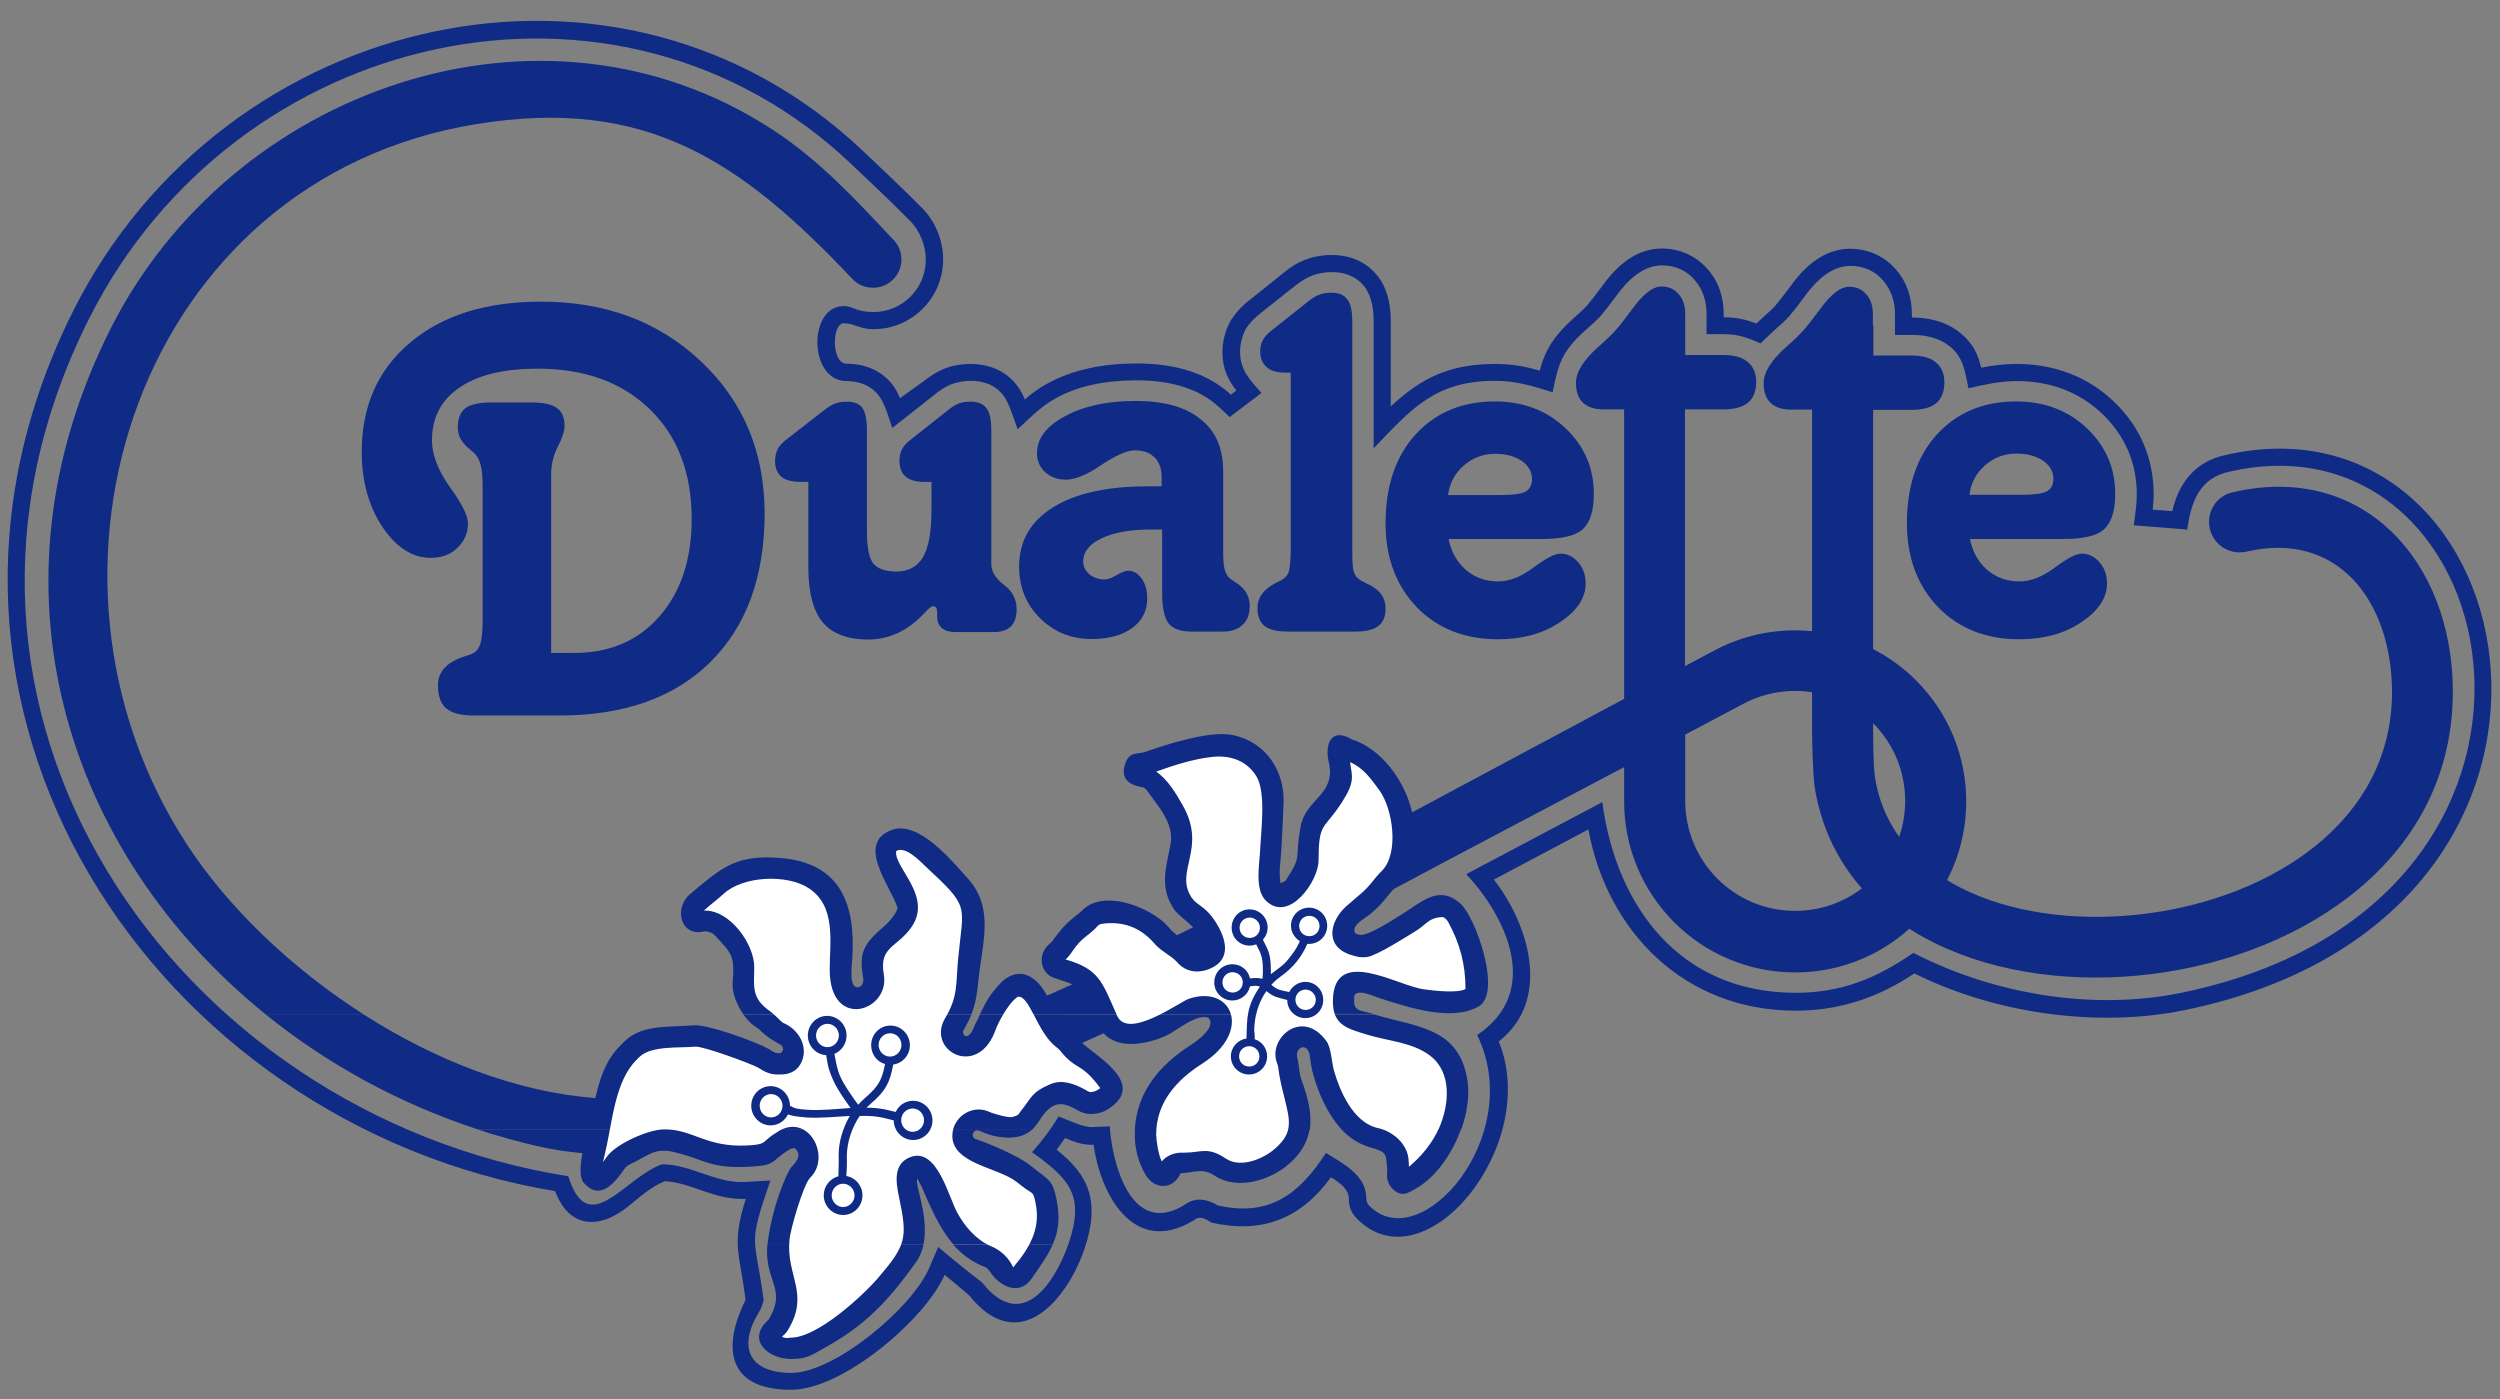 <?xml version="1.0" encoding="utf-8"?>
<!-- Generator: Adobe Illustrator 24.3.0, SVG Export Plug-In . SVG Version: 6.00 Build 0)  -->
<svg version="1.1" id="Capa_1" xmlns="http://www.w3.org/2000/svg" xmlns:xlink="http://www.w3.org/1999/xlink" x="0px" y="0px"
	 viewBox="0 0 1007 563.6" style="enable-background:new 0 0 1007 563.6;" xml:space="preserve">
<rect x="0" y="0" width="1007" height="563.6" fill="#808080" stroke="none"/>
<style type="text/css">
	.st0{fill:#0096CA;}
	.st1{clip-path:url(#SVGID_2_);fill:#0F2B85;}
	.st2{fill:none;stroke:#000000;stroke-width:1.29;stroke-miterlimit:3.864;}
	.st3{clip-path:url(#SVGID_4_);fill:#0F2B85;}
	.st4{clip-path:url(#SVGID_4_);fill:#FFFFFF;}
</style>
<path class="st0" d="M566.8-1337.1c-1.6,1.1-3.4,0.7-5.2,0.7C563.3-1337.1,565.1-1337.3,566.8-1337.1z"/>
<g>
	<defs>
		<rect id="SVGID_1_" x="3.1" y="8.4" width="1000.4" height="551.4"/>
	</defs>
	<clipPath id="SVGID_2_">
		<use xlink:href="#SVGID_1_"  style="overflow:visible;"/>
	</clipPath>
	<path class="st1" d="M225.5,288.2h-34.8c-5.1,0-8.8-1-11-2.9c-2.2-1.9-3.3-5-3.3-9.3c0-5.5,3.6-9.3,10.7-11.6
		c1.1-0.3,1.9-0.6,2.4-0.8c1.8-0.6,3.1-1.8,3.8-3.8c0.8-2,1.1-5.4,1.1-10.1v-54.3c0-2.9-0.2-5.3-0.6-7.2c-0.3-1.8-1-3.4-1.9-4.7
		c-0.4-0.6-1.3-1.4-2.6-2.5c-3.3-2.5-4.9-5.5-4.9-8.8c0-3.6,1-6.2,3-7.7c2-1.6,5.6-2.4,10.7-2.4h16c4.9,0,8.3,0.8,10.3,2.3
		c2,1.4,3,3.9,3,7.3c0,1.9-0.9,4.7-2.8,8.4c-1.8,3.6-2.6,7.3-2.6,11v71.9h9.3c14.3,0,25.7-4.9,34.3-14.7c8.6-9.8,13-22.9,13-39.2
		c0-18.6-5.6-33.3-16.8-44.2c-11.2-10.9-26.3-16.4-45.2-16.4c-13.6,0-24.1,2.5-31.5,7.6c-7.4,5-11.1,12.1-11.1,21.3
		c0,5.7,2.4,12,7.2,18.8c4.9,6.7,7.3,11.6,7.3,14.5c0,3.9-1.4,7.3-4.3,10c-2.8,2.7-6.3,4-10.7,4c-7.4,0-13.9-4.2-19.5-12.5
		c-5.5-8.3-8.3-18.4-8.3-30.1c0-18.5,6.5-33.2,19.5-44.1c13-11,30.6-16.5,52.8-16.5c26,0,47.5,8.1,64.5,24.2
		c17,16.1,25.4,36.4,25.5,60.9c0,25.6-7.3,45.6-21.8,60C271.8,280.9,251.5,288.2,225.5,288.2"/>
	<path class="st1" d="M349.2,173.5v40.5c0,6.3,0.8,10.6,2.5,12.9c1.8,2.2,4.9,3.3,9.3,3.3c4.9,0,8.5-1.9,10.8-5.8
		c2.3-4,3.4-10.3,3.4-19.1v-11.2h-2.8c-3.3,0-5.9-0.7-7.6-2.1c-1.7-1.5-2.5-3.6-2.5-6.3c0-1.9,0.4-3.5,1.1-4.9
		c0.8-1.4,2.1-2.8,3.9-4.1l14.2-11.2c1.6-1.4,3.1-2.3,4.5-2.9c1.5-0.6,3.1-0.8,5-0.8c3,0,5.1,0.9,6.4,2.7c1.3,1.7,1.9,4.7,1.9,9
		v53.8c0,2.9,1.7,5.7,5.1,8.3c3.4,2.5,5.1,5.8,5.1,9.8c0,3.1-0.8,5.4-2.3,6.9c-1.5,1.5-3.8,2.3-6.9,2.3h-15.4
		c-2.3,0-4.2-0.5-5.5-1.6c-1.3-1.1-1.9-2.7-1.9-4.6V247c0-1.2-0.2-2-0.5-2.3c-0.2-0.3-0.6-0.5-1.2-0.5c-0.6,0-1.6,0.8-3.2,2.5
		c-6.7,7.3-14.4,10.9-22.9,10.9c-8.3,0-14.4-2.3-18.3-6.9c-3.9-4.7-5.8-12.1-5.8-22.2v-34.4h-3.3c-3.3,0-5.9-0.7-7.6-2.1
		c-1.7-1.5-2.5-3.6-2.5-6.3c0-1.9,0.4-3.5,1.1-4.9c0.8-1.4,2.1-2.8,3.9-4.1l14.4-11.2c1.7-1.4,3.2-2.3,4.6-2.9
		c1.5-0.6,3.1-0.8,4.9-0.8c2.9,0,5,0.8,6.3,2.5C348.6,166.1,349.2,169.2,349.2,173.5"/>
	<path class="st1" d="M492.7,189.8v32.5c0,3.2,0.2,5.4,0.5,6.7c0.3,1.3,0.8,2.4,1.5,3.3c0.6,0.7,1.6,1.4,3,2.3
		c3.8,2.3,5.7,5.5,5.7,9.6c0,3.2-1,5.7-2.9,7.5c-1.9,1.8-4.5,2.7-8,2.7h-12.7c-4.3,0-7.3-1.1-9.1-3.3c-1.7-2.2-2.6-6.3-2.6-12.4
		v-25.4h-4.7c-8.3,0-14.9,1.2-19.8,3.6c-4.9,2.3-7.3,5.5-7.3,9.3c0,1.9,0.8,3.6,2.5,5.1c1.7,1.4,3.8,2.1,6.2,2.1
		c1.2,0,2.8-0.6,4.7-1.7c2-1.2,3.6-1.8,4.7-1.8c2.2,0,4,1.1,5.5,3.2c1.5,2.1,2.2,4.8,2.2,8c0,4.9-2,8.9-6.1,11.9
		c-4,2.9-9.5,4.4-16.3,4.4c-8.2,0-15.1-2.8-20.8-8.4c-5.6-5.6-8.4-12.5-8.4-20.8c0-10.2,4.5-18.1,13.6-23.8
		c9.1-5.7,21.8-8.5,38.1-8.5h5.7v-3.8c0-3.3-0.9-5.9-2.8-7.8c-1.9-1.9-4.5-2.9-7.9-2.9c-3.2,0-7.8,2-13.6,5.9
		c-5.8,4-10.6,5.9-14.2,5.9c-3.4,0-6.2-1-8.4-3c-2.2-2-3.3-4.6-3.3-7.6c0-5.9,3.7-10.9,11.2-14.9c7.4-4.1,17-6.2,28.5-6.2
		c11.4,0,20.1,2.4,26.1,7.3C489.8,173.7,492.7,180.7,492.7,189.8"/>
	<path class="st1" d="M544.7,129.6v92.5c0,3.9,0.2,6.5,0.5,7.9c0.4,1.3,1,2.3,1.8,3c0.6,0.5,1.8,1.2,3.6,2.1c5,2.2,7.5,5.5,7.5,10.1
		c0,3.2-1,5.6-3,7c-1.9,1.5-5.1,2.2-9.3,2.2h-26.9c-4.4,0-7.5-0.7-9.5-2.2c-1.9-1.5-2.9-4-2.9-7.3c0-4.2,2.5-7.6,7.4-10.1
		c1.4-0.6,2.4-1.2,3-1.6c1.1-0.7,1.9-1.8,2.3-3.2c0.4-1.5,0.6-4.1,0.7-8v-71.9h-2.1c-3.3,0-5.9-0.7-7.6-2.2
		c-1.7-1.5-2.6-3.6-2.6-6.3c0-1.8,0.4-3.4,1.1-4.7c0.8-1.4,2.1-2.8,3.9-4.1l14.2-11.3c1.7-1.4,3.2-2.3,4.6-2.8
		c1.5-0.6,3.1-0.8,4.9-0.8c3,0,5.1,0.9,6.4,2.7C544.1,122.3,544.7,125.3,544.7,129.6"/>
	<path class="st1" d="M621.2,217.1h-37.7c1,5.1,3.3,9.2,6.9,12.4c3.7,3.2,8.1,4.7,13,4.7c4.6,0,9.4-1.9,14.3-5.6
		c5-3.7,8.6-5.6,10.8-5.6c2.8,0,5.2,1.2,7.2,3.5c2,2.3,3,5.1,3,8.6c0,5.7-3.4,10.9-10.3,15.5c-6.8,4.6-15.1,6.9-25,6.9
		c-13.4,0-24.4-4.3-32.8-13c-8.3-8.7-12.5-20-12.5-33.7c0-14.9,4-26.8,12-35.7c8.1-8.9,18.8-13.4,32-13.4c11.4,0,20.9,3.6,28.5,10.8
		c7.6,7.2,11.4,16,11.4,26.5c0,6.7-1.5,11.4-4.4,14.1C634.7,215.8,629.2,217.1,621.2,217.1 M604.3,199.4c4.9,0,8.2-0.4,10-1.3
		c1.9-1,2.8-2.7,2.8-5.1c0-3-1.4-5.4-4.1-7.3c-2.8-1.9-6.3-2.9-10.8-2.9c-4.8,0-9,1.6-12.6,4.7c-3.6,3.2-5.7,7.1-6.3,11.9H604.3z"/>
	<path class="st1" d="M831.2,217.1h-37.7c1,5.1,3.3,9.2,6.9,12.4c3.7,3.2,8.1,4.7,13,4.7c4.6,0,9.4-1.9,14.3-5.6
		c5-3.7,8.6-5.6,10.8-5.6c2.8,0,5.2,1.2,7.2,3.5c2,2.3,3,5.1,3,8.6c0,5.7-3.4,10.9-10.3,15.5c-6.8,4.6-15.1,6.9-25,6.9
		c-13.4,0-24.4-4.3-32.8-13c-8.3-8.7-12.5-20-12.5-33.7c0-14.9,4-26.8,12-35.7c8.1-8.9,18.8-13.4,32-13.4c11.4,0,20.9,3.6,28.5,10.8
		c7.6,7.2,11.4,16,11.4,26.5c0,6.7-1.5,11.4-4.4,14.1C844.8,215.8,839.3,217.1,831.2,217.1 M814.3,199.3c4.9,0,8.2-0.4,10-1.3
		c1.9-1,2.8-2.7,2.8-5.1c0-3-1.4-5.4-4.1-7.3c-2.8-1.9-6.4-2.9-10.8-2.9c-4.8,0-9,1.6-12.6,4.7c-3.6,3.2-5.7,7.1-6.3,11.9H814.3z"/>
	<path class="st1" d="M424.1,501.2c-1.9,4.3-4.9,8.5-8.4,13.6c-4.5,6.6-11,4.2-15.3-0.4c-1-1.1-2.2-3.5-3.7-4.1l-1.1-0.4
		c-4.8-2.1-8.6-5.1-11.7-8.6L424.1,501.2z M372,501.2c-0.5,2.7-1.6,5.3-3.3,7.6c-11,15.3-20.4,25.3-36.9,34.3
		c-5.1,2.8-6.6,4.3-13.2,4.3c-8.8,0-17.7-7.2-9.8-15.1l0.8-0.8c6.8-11.1,0-14.5-0.6-25.8c-0.1-1.4,0-3,0.1-4.6L372,501.2z"/>
	<path class="st1" d="M588.5,454.8c-3.5,9.9-10.1,19.3-18.1,23.9c-3.7,2.2-6.2,3.7-9.9-0.3c-1.3-1.5-1.9-3.4-1.8-5.3l0.1-1.7
		c-0.7-6.5,0.4-7.2-7-9.3c-4.6-1.3-8.4-3.9-11.6-7.3L588.5,454.8z M527.5,454.8c-0.8,5.1-3.4,9.9-8.6,14.3
		c-7.7,6.5-20.8,10.5-29.9,4.3c-4.7-3.1-8.5-1-13.5-0.8c-2.9,6.7-10.4,6.7-14,0.7c-3-5-4.5-10.8-4.4-16.6c0-0.7,0-1.3,0.1-2
		L527.5,454.8z M415.9,454.8c-4.8,4.9-13.9,3.8-19.7,1.4l-1.5-0.6c-2.5-1.2-3.9,2-2,3.1c5,1.6,17.5,6.9,22,10.5l2.3,1.8
		c5.8,4.6,7.1,4.6,8.6,12.3c1.5,7.5,0.7,12.8-1.5,17.8l-40.2,0c-5.7-6.6-9.2-15.2-12.8-23.4c-0.5-1-1.1-2-1.6-3
		c-1.2,2.4,4.8,15.1,2.5,26.4l-62.8,0c0.9-9.6,5.1-23.3,8.9-30c0.8-1.4,2-2.2,2.7-3.5c1.5-2.2,0.7-3.7-0.4-4.9
		c-0.5-0.4-1-0.2-1.3-0.1c-0.3,0-0.7,0.2-0.9,0.3c-8.4,5-4.7,6.5-17,7.1c-15.2,0.7-17.6-3-28.8-5.7c-3.8-1.1-7.6-1.2-11,0.7
		c-2.4,1.1-4.6,2.6-7.3,3.8c-1.2,0.5-2,1.2-2.7,2.2l-0.9,1.3c-3.7,5-9.3,11.2-15.4,4.1c-1.8-2.1-1.4-7-0.5-11.9
		c-6.6-0.6-12.9-1.6-18.9-3c-8-1.9-15.8-4.1-23.5-6.6L415.9,454.8z"/>
	<path class="st1" d="M146.3,408.5c29,18.6,61.8,31.4,93.5,33.8c1.8-7.8,4.1-15.2,10.2-21.3l1.5-1.5c7.3-7.1,18.2-5.6,27.6-6.5
		c5.8-0.6,25.8,6.8,30.5,9.5l1.8,1.1c0.8,0.5,1.1,0.4,1.8,0.6c0,0,1.3,0.2,1.8-0.5c0.9-1.2,0.2-2.5-0.8-3c-3.9-2.2-5.3-3.2-7.4-5.1
		c-0.5-0.6-1.1-1.1-1.7-1.5l-1.2-0.8c-1.6-1.1-3.1-2.8-4.5-4.7l91.9,0c-0.7,1.8-1.7,3.7-2.9,5.9c-1.7,1.6,1.4,6.3,4.2-1.5
		c0.7-1.4,1.5-2.9,2.2-4.4l158.6,0c0,0,0.1,0,0.1,0c17,5.2,34.3,5,37.6,26.7c0.9,6-0.1,12.9-2.5,19.6l-48.2,0
		c-5.6-6-9.2-14.3-11.3-21.6c-0.9-3-1.3-6.5-1.7-9.1c-0.5-1.3-1-1.9-1.9-2.3c-0.5-0.1-1-0.1-1.5,0.1c-1.1,0.7-1.4,1.4-1.6,2.6
		c-0.1,0.8,0.3,2,0.3,2c0.7,3.3,0.5,5.7,1.7,8.8c2.6,7.2,4.1,13.6,3.2,19.6l-70.5,0c0.8-15.1,10-26.1,22.6-34.1
		c2.5-1.6,10.4-7.2,7.1-10.9c-4.7-2-13.1,5.4-17.1,7.2c-7.6,3.4-19.1,5.7-25.2-1l-8.6,3.9c5.8,5.4,24.1,15.5,12.6,25.1
		c-2.8,2.3-5.4,3.5-9.1,3.5c-2.3,0-3.9-0.7-5.2-1.4l-1.4-0.8c-4.9-2.6-8.2-2.6-12.2,2.1c-1,1.2-1.7,2.6-2.8,4l-1.1,1.4
		c-0.2,0.3-0.5,0.6-0.8,0.9l-223.5,0c-31.9-10.5-60.8-26.4-85.5-46.4L146.3,408.5z"/>
	<path class="st1" d="M702,283.6l-23.2,12.3v26.6c0,24.6,19.8,44.4,44.3,44.4c24.5,0,44.3-19.8,44.3-44.3
		c0-24.5-19.8-44.3-44.3-44.3C715.5,278.3,708.3,280.2,702,283.6 M394.7,408.5c0.9-1.7,1.7-3.2,2.3-4.5c2.5-4.6,6.8-8.8,6.8-8.8
		c7.6-6.5,14.2-1.2,17.9,5.8l0.8-0.3c3.1-1.4,6.2-2.8,9.4-4.2c-1.7-0.8-3.9-1.5-7-2.5c-6-1.8-7-9.4-2.6-13.4l1.3-1.2
		c4.4-5.8,5.3-7.1,11.1-11.6c0.2-0.1,0.3-0.3,0.5-0.4l0.7-0.7c8.2-8.2,24.7-2.1,32.3,4.3c1.2,1,2,1.9,2.7,2.7l0.9,1
		c0.7,0.7,1.5,1.4,2.3,2l6.5-3.2c-3-2.9-6.6-5.5-7.6-7.1c-6.2-9-3.2-17.1-1.5-26.4c1.5-8.3-4.9-15.1-9.3-21.3
		c-0.5-0.7-0.8-1-1.5-1.5c-5.3-0.8-9.8-3.1-7.4-9.7c1.7-5,4.8-3.5,8.2-4.7c8.5-3,26-8.7,35.2-6.7c13.5,2.9,21,14.8,20.3,27.9
		c-0.4,8.3-0.6,16.6-1.4,24.8c-0.2,1.7-0.2,3.4,0,5.5l0.2,1.5l2-1c7.1-11,3.5-7.8,6.1-21.9c2.1-11.4,14.5-12.7,11.3-26.1
		c-1.6-6.5,0.7-14.1,9.3-9c11.8,3.8,21.3,16.4,24.3,29.4l85.4-45.7V164.9H646c-3.7,0-6.5-0.9-8.4-2.7c-1.9-1.8-2.8-4.5-2.8-8
		c0-4.3,3-9.1,8.9-14.4c3.1-2.7,5.4-4.9,7-6.7c1.8-2,4-4.9,6.7-8.5c4.4-6.1,8.3-9.2,11.9-9.2c2.8,0,5.1,1,6.8,3
		c1.8,2,2.7,4.7,2.7,7.9v4.5V143h15.4c4.3,0,7.6,0.9,9.8,2.8c2.3,1.9,3.4,4.6,3.4,8.1c0,3.6-1.1,6.4-3.3,8.3
		c-2.2,1.8-5.5,2.7-10,2.7h-15.4v103.4l11.5-6.1c9.8-5.3,20.9-8.3,32.9-8.3c38,0,68.9,30.8,68.9,68.9c0,38-30.8,68.9-68.9,68.9
		c-38,0-68.9-30.8-68.9-68.9l0-0.7v-13.1L584.1,346c-7.2,3.8-14.8,7.9-22.7,12.1c-3.6,3.9-4.2,5.7-9.6,10.2
		c-1.8,1.5-8.1,4.7-5.8,7.7l1.4,0.5c3.2,1.1,15.2-7,18.3-8.9c6.9-4.2,13.9-11.4,22.6-3.6c6.2,5.6,16.8,36,7.3,41.4
		c-11.1,6.3-28.7,0.2-39.8-3.3c-2.2-0.7-8.4-3.8-10.2-1.3c-1,7,2.1,5.9,7.6,7.6L394.7,408.5z M299.4,408.5
		c-2.7-3.8-4.6-8.8-4.3-12.8c0.9-10.7-0.2-11.5-7.2-19c-1.1-1.1-2.5-1.5-4-1.6c-9.8,2.6-12.7-9.3-5.9-15
		c12.6-10.5,18.3-16,36.4-14.5c24.4,2,30.3,18.9,28.9,40.5c-0.1,1.7-0.3,2.7-0.3,4.4c0,2.5-0.3,4.1,0.9,6.5c2.2,1.9,4.3-0.6,3.8-3
		c-2-11.1,0.7-14.2,9.2-21.6c1.2-1,4.7-5.1,4.6-6.9c-2.9-8.7-16.9-25.8-2.3-31.2c10.9-4,24.4,12.7,30.6,19.5
		c10.8,12,5.9,25.8,4.4,40.3c-0.6,5.8-1.1,9.9-2.9,14.4L299.4,408.5z M106.9,408.5C27.1,344-8.2,237.3,44.5,132.5
		C92.9,36.2,218-8.6,311.3,52.3c18.7,12.2,33,27.7,48.1,43.8c2.3,2.1,3.7,5.1,3.7,8.4c0,6.3-5.1,11.4-11.4,11.4
		c-3.4,0-6.5-1.4-8.6-3.8C298.5,65,260.4,38.8,191.8,50C56,72.1,3.7,230.5,75.4,340.3c16.4,25.1,41.7,49.5,70.9,68.2L106.9,408.5z"
		/>
	<path class="st1" d="M754.6,130.9v12.3H770c4.3,0,7.6,0.9,9.8,2.8c2.3,1.9,3.4,4.6,3.4,8.1c0,3.6-1.1,6.4-3.3,8.3
		c-2.2,1.8-5.5,2.7-10,2.7h-15.4l0,126.6c0,0-0.1,16.6,0.8,21.8c14.4,87.4,208.7,69.5,208.2-35.1c-0.2-36.1-21.8-64.8-58.6-56.2
		c-0.9,0.2-1.8,0.3-2.8,0.3c-6.8,0-12.3-5.5-12.3-12.3c0-5.8,4-10.7,9.5-11.9c52.5-12.3,88.5,27.8,88.7,79.9
		c0.6,133.8-237.4,157.4-257,39.2c-0.8-5-1.1-19-1.1-24v-1.8V165h-8.3c-3.7,0-6.5-0.9-8.4-2.7c-1.9-1.8-2.8-4.4-2.8-8
		c0-4.3,3-9.1,8.9-14.4c3.1-2.7,5.4-4.9,7-6.7c1.8-2,4-4.9,6.7-8.5c4.4-6.1,8.3-9.2,11.9-9.2c2.8,0,5.1,1,6.8,3
		c1.8,2,2.7,4.7,2.7,7.9V130.9z"/>
</g>
<path class="st2" d="M425.5,462.9"/>
<g>
	<defs>
		<rect id="SVGID_3_" x="3.1" y="8.4" width="1000.4" height="551.4"/>
	</defs>
	<clipPath id="SVGID_4_">
		<use xlink:href="#SVGID_3_"  style="overflow:visible;"/>
	</clipPath>
	<path class="st3" d="M380.5,513.5c-7.8,17.9-40.9,46.2-61.7,46.3c-26.5,0.1-27.7-17.7-18.5-36.2c-2.3-19-5.8-22,0.1-40.7
		c-12.7,0.6-21.8-6.6-32.6-7.1c-5.6,2.2-10.1,6.4-14.7,10.1c-11.7,9.4-23.8,9-29.5-6.1C62.5,452.9-50.8,285,29.6,125
		C90.3,4.4,249.5-32.3,347.7,60.9c7.9,7.5,15.4,14.5,23.5,22.7c5.3,5.1,8.7,13,8.7,20.9c0,15.5-12.6,28.1-28.1,28.1
		c-5.4,0-8-2.4-11.9-2.4c-4.9,0-5.1,16.3,1.1,16.3c5.9,0,13.4,1.8,18.6,8.6c1.3,1.7,2.2,3.6,2.9,5.3l9.5-6.8
		c2.3-1.9,5.2-3.8,8.4-5.1c3.5-1.4,7.3-1.9,10.6-1.9c6,0,13.7,1.9,18.9,9c1.3,1.7,2.2,3.6,2.9,5.3c2.7-2.3,5.5-4.5,9.1-6.4
		c10.4-5.7,22.6-8.1,35.9-8.1c13.3,0,26,2.8,35.8,10.7c0.8,0.6,1.5,1.2,2.2,1.9l2.2-1.7c-3.3-4.3-5.6-8.7-5.6-15.5
		c0-3.9,1-8.4,3.1-12.3c2.1-3.5,5.1-6.6,7.9-8.7l14-11.2c2.4-2,5.5-4,9-5.2c3.3-1.2,6.7-1.7,10-1.7c6,0,13.7,1.9,18.9,9
		c4.4,5.9,4.9,13.3,4.9,18v34c11.7-10.9,23-17.1,42-17.1c6.8,0,12.2,1,18,2.7c2.3-8.8,6.2-14.4,13.4-20.9c2.8-2.5,4.8-4.3,5.8-5.5
		c1.5-1.8,3.4-4.2,5.7-7.3c4.4-6.2,12.4-15.5,24.3-15.5c7,0,13.7,2.8,18.6,8.5c4.6,5.3,6.3,11.7,6.3,17.8v1.4
		c5.1,0,8.9,0.9,13.2,2.5c0.6-0.6,1.2-1.2,1.9-1.8c2.8-2.5,4.8-4.3,5.8-5.5c1.5-1.8,3.4-4.2,5.7-7.3c4.4-6.2,12.4-15.5,24.3-15.5
		c7,0,13.7,2.8,18.6,8.5c4.6,5.3,6.3,11.7,6.3,17.8v1.4c6.4,0,13.7,1.4,19.6,6.3c5.2,4.2,7.1,8.8,8.3,13.9c4.6-0.9,9.2-1.5,14.2-1.5
		c15,0,28.4,4.9,39.1,15c10.7,10.1,16.2,23,16.2,37.6c0,2-0.2,4.1-0.4,6.1l7.9,0.6c2.5-10.9,8.9-20.1,21.8-22.7
		c123.1-27.7,166.4,185.6-16.4,223.6c-35.5,7.4-77,1.4-109.3-14.7c-14.5,9.7-30,15-47.9,15c-44.8,0-75.9-32-83.4-73l-38.1,20.2
		c13.1,16.5,24.2,47.8,2,65.2c17.2,42-30.1,99.3-57.3,71.2c-2.7-2.8-3.1-5.6-3.1-8.3c-0.2-3.4-3.7-6-6.4-7.7l-0.8-0.5
		c-12,16.6-27.7,22.9-48,18.3c-2.8-1.6-4.6-3.1-7.5-0.8c-24.2,14.5-37.5-11.1-40.1-30.6l-1.2,0c-3.6,0-7-1.3-10.3-2.7
		c-1.1,1.6-2.2,3.1-3.4,4.7c13.2,10.4,17.6,21.1,11.2,40c-6.9,20.3-26.3,43.8-46.4,18.7C387.1,518.9,383.8,516.2,380.5,513.5
		 M447,453.7c0.9,14.4,8.4,44.5,29.7,31.9c5.5-4.2,10.3-2,14,0c20.8,4.6,32.7-4.7,43.4-21.2c6.5,4.1,15.7,8.6,16.2,17.4
		c0,1.9,0.2,2.7,1.2,3.8c20.4,21.1,63.4-27.8,43.5-68.7c26.5-17.7,11.2-48.2-4.4-64.8l54.8-29c5.6,42,31.2,76.8,77.9,76.8
		c18.4,0,32.5-5.8,47.4-16.1c32.3,16.7,72.5,23.5,108.4,16c173.6-36.1,133.3-235.6,19.3-209.9c-12.6,2.5-15.8,12.4-17.4,23.4
		l-21.5-1.7c0.5-4.1,1.2-8.3,1.2-12.4c0-12.8-4.8-23.8-14-32.6c-9.3-8.8-21-13.1-34.3-13.1c-6.7,0-13.1,1.4-19.5,2.9
		c-1.4-6.5-1.9-12.3-7.4-16.8c-4.3-3.5-9.8-4.7-15.4-4.7l-6.8,0v-8.4c0-4.8-1.4-9.5-4.6-13.3c-3.4-4.1-8.1-6.1-13.3-6.1
		c-8.1,0-14.3,6.5-18.7,12.6c-2.4,3.3-4.5,5.9-6.1,7.8c-1.3,1.4-3.5,3.5-6.5,6.1c-1.7,1.5-3.3,3.1-4.9,4.7c-5.4-2.3-9-3.7-15-3.7
		h-6.8v-8.3c0-4.8-1.4-9.5-4.6-13.3c-3.4-4.1-8.1-6.1-13.3-6.1c-8.1,0-14.3,6.5-18.7,12.6c-2.4,3.3-4.5,5.9-6.1,7.8
		c-1.3,1.4-3.5,3.5-6.5,6.1c-9,8.2-10.5,13-12.8,24.6c-8.1-2.5-14.5-4.6-23.2-4.6c-24.1,0-33.7,11.3-48.9,27.2v-51
		c0-4.5-0.6-9.9-3.5-13.9c-3.4-4.6-8.6-6.1-13.3-6.1c-2.6,0-5.2,0.4-7.6,1.3c-2.6,0.9-5,2.5-7.1,4.1l-14.1,11.2
		c-2.2,1.7-4.6,4.1-6.1,6.7c-1.4,2.8-2.1,6-2.1,8.8c0,7.5,4.1,11.4,8.6,16.6l-12.8,9.7c-2-1.9-4-3.9-6.1-5.6
		c-8.1-6.5-19-9.2-31.4-9.2c-12.5,0-23.5,2.2-32.5,7.2c-5.9,3.2-10.5,8-15.4,12.5c-1.4-3.7-3.2-10.1-5.6-13.4
		c-3.4-4.7-8.6-6.1-13.3-6.1c-2.6,0-5.5,0.5-8.1,1.5c-2.3,1-4.6,2.5-6.5,4.1l-17,13.4c-1.3-3.8-2.9-9.8-5.4-13
		c-3.4-4.5-8.5-5.9-13-5.9c-15.4,0-15.6-30.3-1.1-30.2c1.3,0,2.6,0.3,3.7,0.8c2.5,1.1,5.3,1.6,8.2,1.6c11.6,0,21.1-9.4,21.1-21.1
		c0-6.1-2.7-12.2-6.6-15.9c-8.1-8.2-15.6-15.2-23.4-22.6c-94.4-89.6-248.1-54.8-307,62.2c-79.5,158,34.6,320.3,193,345.5
		c8.1,25.8,22.5,0.6,37.7-4.8c11.6-0.1,21.8,7.8,33.6,7.1l10.1-0.6c-9.4,27.4-6.2,21.4-2.7,48.3c-0.5,2-1,3.2-2,4.9
		c-8.6,14.2-3.7,24.4,13.3,24.3c17.3-0.1,48.5-26.1,55.4-42.3l3.6-8.4c5.8,4.9,11.7,9.7,17.7,14.3c16.2,20.6,29.5-0.2,34.9-15.9
		c6.5-19.3,0.2-25.8-14.8-36.6c4.1-4.6,7.5-9.1,10.7-14.4c3.5,1.3,9.6,4.3,13.2,4.3L447,453.7z"/>
	<path class="st4" d="M567.5,470c5.1-4.3,9.3-9.3,12.2-15.7c4.1-9.4,5.2-22.4-3.7-29.1c-7.1-5.4-16.7-5.8-25.2-8.4
		c-8.1-2.5-14.2-3.8-13.9-14.1c0.6-21.8,26.1-5.5,36.7-4.2c3.8,0.5,13.2,1.7,16.7-0.1c0-10-2.2-18.2-6.9-26.9
		c-0.4-0.8-1.4-1.9-2.3-2.1c-5.6,0.2-6.2,2.7-10.8,5.6c-3.6,2.2-15.8,10-19.7,10.5c-2.4,0.3-4-0.1-5.9-0.7l-1.3-0.4
		c-9.9-3.7-7.6-13.4-1.3-19.2c6-5.4,7.1-5.4,12.1-11.8c0.5-0.6,1-1.2,1.4-1.6l1.1-1.1c6.9-7.1,4.4-24.8-1.1-32.4
		c-3.6-4.9-6.5-9-11.8-11.3c0.9,5.9,2,8-3.3,16.2c-7.5,11.6-9.3,7.6-9.4,23.6c-0.1,8.2-11.9,25.1-21.2,16c-4.7-4.6-2.5-15-2.3-20.7
		c0.3-6.9,2.4-22.7-1.4-29.2c-4-6.7-10.9-8.8-18-8c-7.5,0.8-15.5,3.4-22.5,5.9c4.5,3,8,8.8,10.6,13.4c10.2,17.7-3.6,26.8,3.8,37.5
		c2.3,3.3,5.8,3.2,10.3,10.9c4,6.9,5.4,14.9-4.4,18.1c-4,1.3-8.2,0.6-11.2-2.4l-0.8-0.9c-2.4-2.5-5.8-4-8.3-6.6l-1.1-1.2
		c-5.6-6.2-12.4-8.6-20.7-7.5c-0.7,0.1-1.3,0.4-1.8,0.9l-0.7,0.8c-2.9,2.9-5.4,4-8,7.4c-1.4,1.8-2.5,3.8-4.2,5.3
		c13.4,3.7,14.8,9.2,20.1,21.1l0.7,1.6c4.4,9.8,25.4-5.8,28.9-6.9c17.3-5.8,25.8,13.1,5.4,26.1c-10.5,6.7-18.6,15.7-18.6,28.7
		c0,2,1,8.7,2.3,10.7c1.8-2.2,4.7-3.4,7.5-3.5l1.6,0c6.7,0,9.3-2.6,16.7,2.4c5.8,3.9,14.9,0.2,19.5-3.8c7.9-6.7,6.3-11.5,3.9-21.4
		c-1.1-4.4-1.8-7.2-2.4-11.9c0-0.2-0.1-0.5-0.2-0.7l-0.4-1.2c-3.2-9.7,10.4-21.7,20.1-8.3c1.9,2.6,2.1,8.5,3,11.8
		c2.4,8.4,7.6,20.3,16.9,23l0.9,0.2c6.2,1.4,12.2,6.7,12.3,13.4C567.5,468.3,567.5,469.2,567.5,470"/>
	<path class="st3" d="M525.9,398.6c-2.3,0-4.1,1.8-4.1,4.1c0,2.3,1.8,4.1,4.1,4.1c2.3,0,4.1-1.8,4.1-4.1
		C530,400.5,528.1,398.6,525.9,398.6 M503.4,369.6c-2.3,0-4.1,1.8-4.1,4.1c0,2.3,1.8,4.1,4.1,4.1c2.3,0,4.1-1.8,4.1-4.1
		C507.5,371.5,505.7,369.6,503.4,369.6 M527.4,368.9c-2.3,0-4.1,1.8-4.1,4.1c0,2.3,1.8,4.1,4.1,4.1s4.1-1.8,4.1-4.1
		C531.5,370.7,529.7,368.9,527.4,368.9 M505.4,418.6c2.9,0.9,5,3.7,5,6.9c0,4-3.2,7.3-7.3,7.3c-4,0-7.3-3.2-7.3-7.3
		c0-3.7,2.8-6.7,6.3-7.2c0.2-8.4,0-13,5.4-20.9c-1.3-0.5-2.6-0.3-4-0.1c-0.7,3.2-3.6,5.7-7.1,5.7c-4,0-7.3-3.2-7.3-7.3
		c0-4,3.2-7.3,7.3-7.3c3.5,0,6.4,2.4,7.1,5.7c1.9-0.2,3.4-0.3,5,0.2c0.1-1,0.2-1.9,0.2-3.1c0-5.9-0.8-7-2.7-10.8
		c-0.8,0.3-1.8,0.5-2.7,0.5c-4,0-7.2-3.2-7.2-7.3c0-4,3.2-7.3,7.2-7.3c4,0,7.3,3.2,7.3,7.3c0,1.9-0.7,3.6-1.9,4.9
		c2.3,4.6,3.2,5.9,3.2,12.6l0,1.3c2.4-1.9,5.1-3.5,7-6c2.2-2.8,3.3-4.2,4.7-7.3c-2.1-1.3-3.6-3.6-3.6-6.2c0-4,3.2-7.3,7.3-7.3
		c4,0,7.3,3.2,7.3,7.3c0,4-3.2,7.3-7.3,7.3l-0.7,0c-2.5,5.6-5.7,9.5-10.7,13.1c-1.4,1-2.7,2.1-3.8,3.4c2.7,2.3,3.8,2.1,7.2,2.9
		c1.2-2.4,3.7-4.1,6.5-4.1c4,0,7.2,3.2,7.2,7.3c0,4-3.2,7.3-7.2,7.3c-4,0-7.3-3.2-7.3-7.3c-4-1.1-5.2-1-8.4-3.6
		c-3.3,4.7-4.9,10.4-4.9,16.2C505.4,416.4,505.4,417.4,505.4,418.6 M503.2,421.4c-2.3,0-4.1,1.8-4.1,4.1s1.8,4.1,4.1,4.1
		c2.3,0,4.1-1.8,4.1-4.1S505.4,421.4,503.2,421.4 M496.5,391.6c-2.3,0-4.1,1.8-4.1,4.1c0,2.3,1.8,4.1,4.1,4.1c2.3,0,4.1-1.8,4.1-4.1
		C500.6,393.4,498.7,391.6,496.5,391.6"/>
	<path class="st4" d="M242.9,468.1l1.4-2c3.7-5.4,17.1-11.2,23.2-11.2c11.5-0.1,16.9,7.3,33.3,6.5c8.7-0.4,5.7-1.5,12.1-5.3l1.1-0.7
		c11.8-6.6,20.5,10.1,12.8,18.5l-0.8,0.9c-2.4,2.8-7.6,19.9-8,24.7c-1.4,14.5,8.3,21.5-0.6,36.2c-0.6,1.1-1.5,1.9-2.4,2.7l0.6,0.3
		c0.9,0.4,2.1,0.2,3.1,0.1c10.6-0.1,28.8-16.8,35.2-24.3c11.2-13.1,11.7-15.9,8.2-32.4c-1.2-5.8-2.5-13.5,4.8-16.1
		c10.6-3.8,15.2,16.2,18.7,22.5c3,5.5,7.5,10.8,13.4,13.4c4,1.6,7.3,4.6,9.1,8.6c6.5-7.6,11.1-15.5,9.1-25.5
		c-1.1-5.6-0.9-3.6-5.5-7.2l-2.3-1.8c-7.3-5.7-25.5-7.2-25.8-18.2c-0.2-7.5,7.5-12.9,14.3-10.2l1.4,0.6c1.4,0.5,7,2.2,8.6,1.7
		c1.9-0.6,2.1-0.8,2.3-1l1.1-1.5c4.3-5.4,4.2-7.5,11.8-10.7c4.7-2,9.4-0.2,13.6,2l1.4,0.8c0.6,0.3,0.8,0.4,1.1,0.4
		c1.4,0,2.9-0.7,4-1.6c-2.2-3-4.8-6.1-8-8.1l-1.1-0.7c-2.3-1.3-4.3-3-6-5l-0.9-1.1c-0.5-0.6-1.1-1.2-1.7-1.6
		c-7.8-5.9-10.8-21.2-15.6-20.3l-1.4,1.2c-2.4,2.1-6.2,8.6-7.4,11.9c-7,20.2-28.2,8.7-20.4-4.5c5.3-8.8,4.3-14,5.2-23.7
		c2.2-22.5,5-20.6-13.3-37.6c-2.1-2-8-8.2-11.6-6c-1.2,6.5,14.9,18.1,6.1,30.7c-5.8,8.3-13.1,7.7-11.1,19
		c2.6,14.9-21.8,22.8-21.8-1.9c0-11.1,2.7-25.5-8.4-32.8c-8.8-5.8-26.6-5-34.4,2.3c-2.6,2.4-5.4,4.4-7.9,6.7
		c10.4-0.5,20.5,13.6,20.3,23c-0.1,7.8-1.1,12.3,6.2,17.4c1,0.8,2,1.6,2.9,2.5c0.8,0.9,1.6,1.6,2.5,2.3c7.7,3.2,10.8,11.8,6.3,17.7
		c-1.7,2.1-4.1,3-6.8,3.1l-1.4,0c-2.8,0.1-4.8-0.8-6.4-1.7l-1.8-1.1c-2.5-1.4-22-8.7-25.3-8.4c-6.3,0.6-17.6-0.5-22.4,4.1l-1.4,1.4
		c-8.1,8.2-9.5,23.6-11.8,34.3L242.9,468.1z"/>
	<path class="st3" d="M367.6,446.5c-2.5,0-4.6,2.1-4.6,4.7s2.1,4.7,4.6,4.7c2.5,0,4.6-2.1,4.6-4.7S370.1,446.5,367.6,446.5
		 M333.3,412.4c-2.5,0-4.6,2.1-4.6,4.7s2.1,4.7,4.6,4.7c2.5,0,4.6-2.1,4.6-4.7S335.8,412.4,333.3,412.4 M358.5,416.2
		c-2.5,0-4.6,2.1-4.6,4.7s2.1,4.7,4.6,4.7c2.5,0,4.6-2.1,4.6-4.7S361.1,416.2,358.5,416.2 M339.6,476.8c-2.5,0-4.6,2.1-4.6,4.7
		s2.1,4.7,4.6,4.7c2.5,0,4.6-2.1,4.6-4.7S342.1,476.8,339.6,476.8 M340.9,473.7c3.7,0.6,6.5,3.9,6.5,7.8c0,4.3-3.4,7.9-7.8,7.9
		c-4.3,0-7.8-3.6-7.8-7.9c0-3.7,2.5-6.8,5.9-7.7l0.1-3.8c0.1-1.9,0-3.3,0-4.8c0-5.2,1.7-10.9,4.5-15.7c-5.9,0.3-11.7,1-17.6,0.6
		c-3.3-0.3-4.9-0.4-7.3-1.2c-1.3,2.6-3.9,4.4-7,4.4c-4.3,0-7.8-3.6-7.8-7.9c0-4.3,3.4-7.9,7.8-7.9c4.3,0,7.8,3.6,7.8,7.9
		c2.3,1.3,3.3,1.3,6.7,1.6c5.9,0.4,11.8-0.3,17.7-0.7c-3.6-5.1-6.8-9.5-8.7-15.6c-0.6-2.2-0.8-3.7-1.1-5.7c-4.2-0.2-7.4-3.7-7.4-7.9
		c0-4.3,3.4-7.9,7.8-7.9c4.3,0,7.8,3.6,7.8,7.9c0,3.3-2,6.2-4.9,7.4c1.4,7.7,1.8,9.1,6.6,16.3c1.1,1.7,1.9,2.7,3,4.2
		c0.9-1,1.8-1.9,2.7-2.7c5.7-4.9,6.8-7.4,8.1-13.7c-3.3-0.9-5.6-4-5.6-7.6c0-4.3,3.4-7.9,7.8-7.9c4.3,0,7.8,3.6,7.8,7.9
		c0,4-2.9,7.3-6.7,7.8c-1.4,7.3-2.9,10.5-9.2,15.9c-0.5,0.5-1.1,1-1.6,1.5c1.1,0,2.2,0,3.4,0.1c3.4,0.3,5.5,0.9,8.4,1.6
		c1.2-2.7,3.9-4.5,7-4.5c4.3,0,7.8,3.6,7.8,7.9s-3.4,7.9-7.8,7.9c-4.3,0-7.8-3.6-7.8-7.9c-5.4-1.4-7.5-1.9-13.7-1.8
		c-3.2,4.7-5.1,10.6-5.2,15.9c0,1.5,0.1,3,0,4.9L340.9,473.7z M310.6,440.7c-2.5,0-4.6,2.1-4.6,4.7s2.1,4.7,4.6,4.7
		c2.5,0,4.6-2.1,4.6-4.7S313.1,440.7,310.6,440.7"/>
</g>
</svg>
